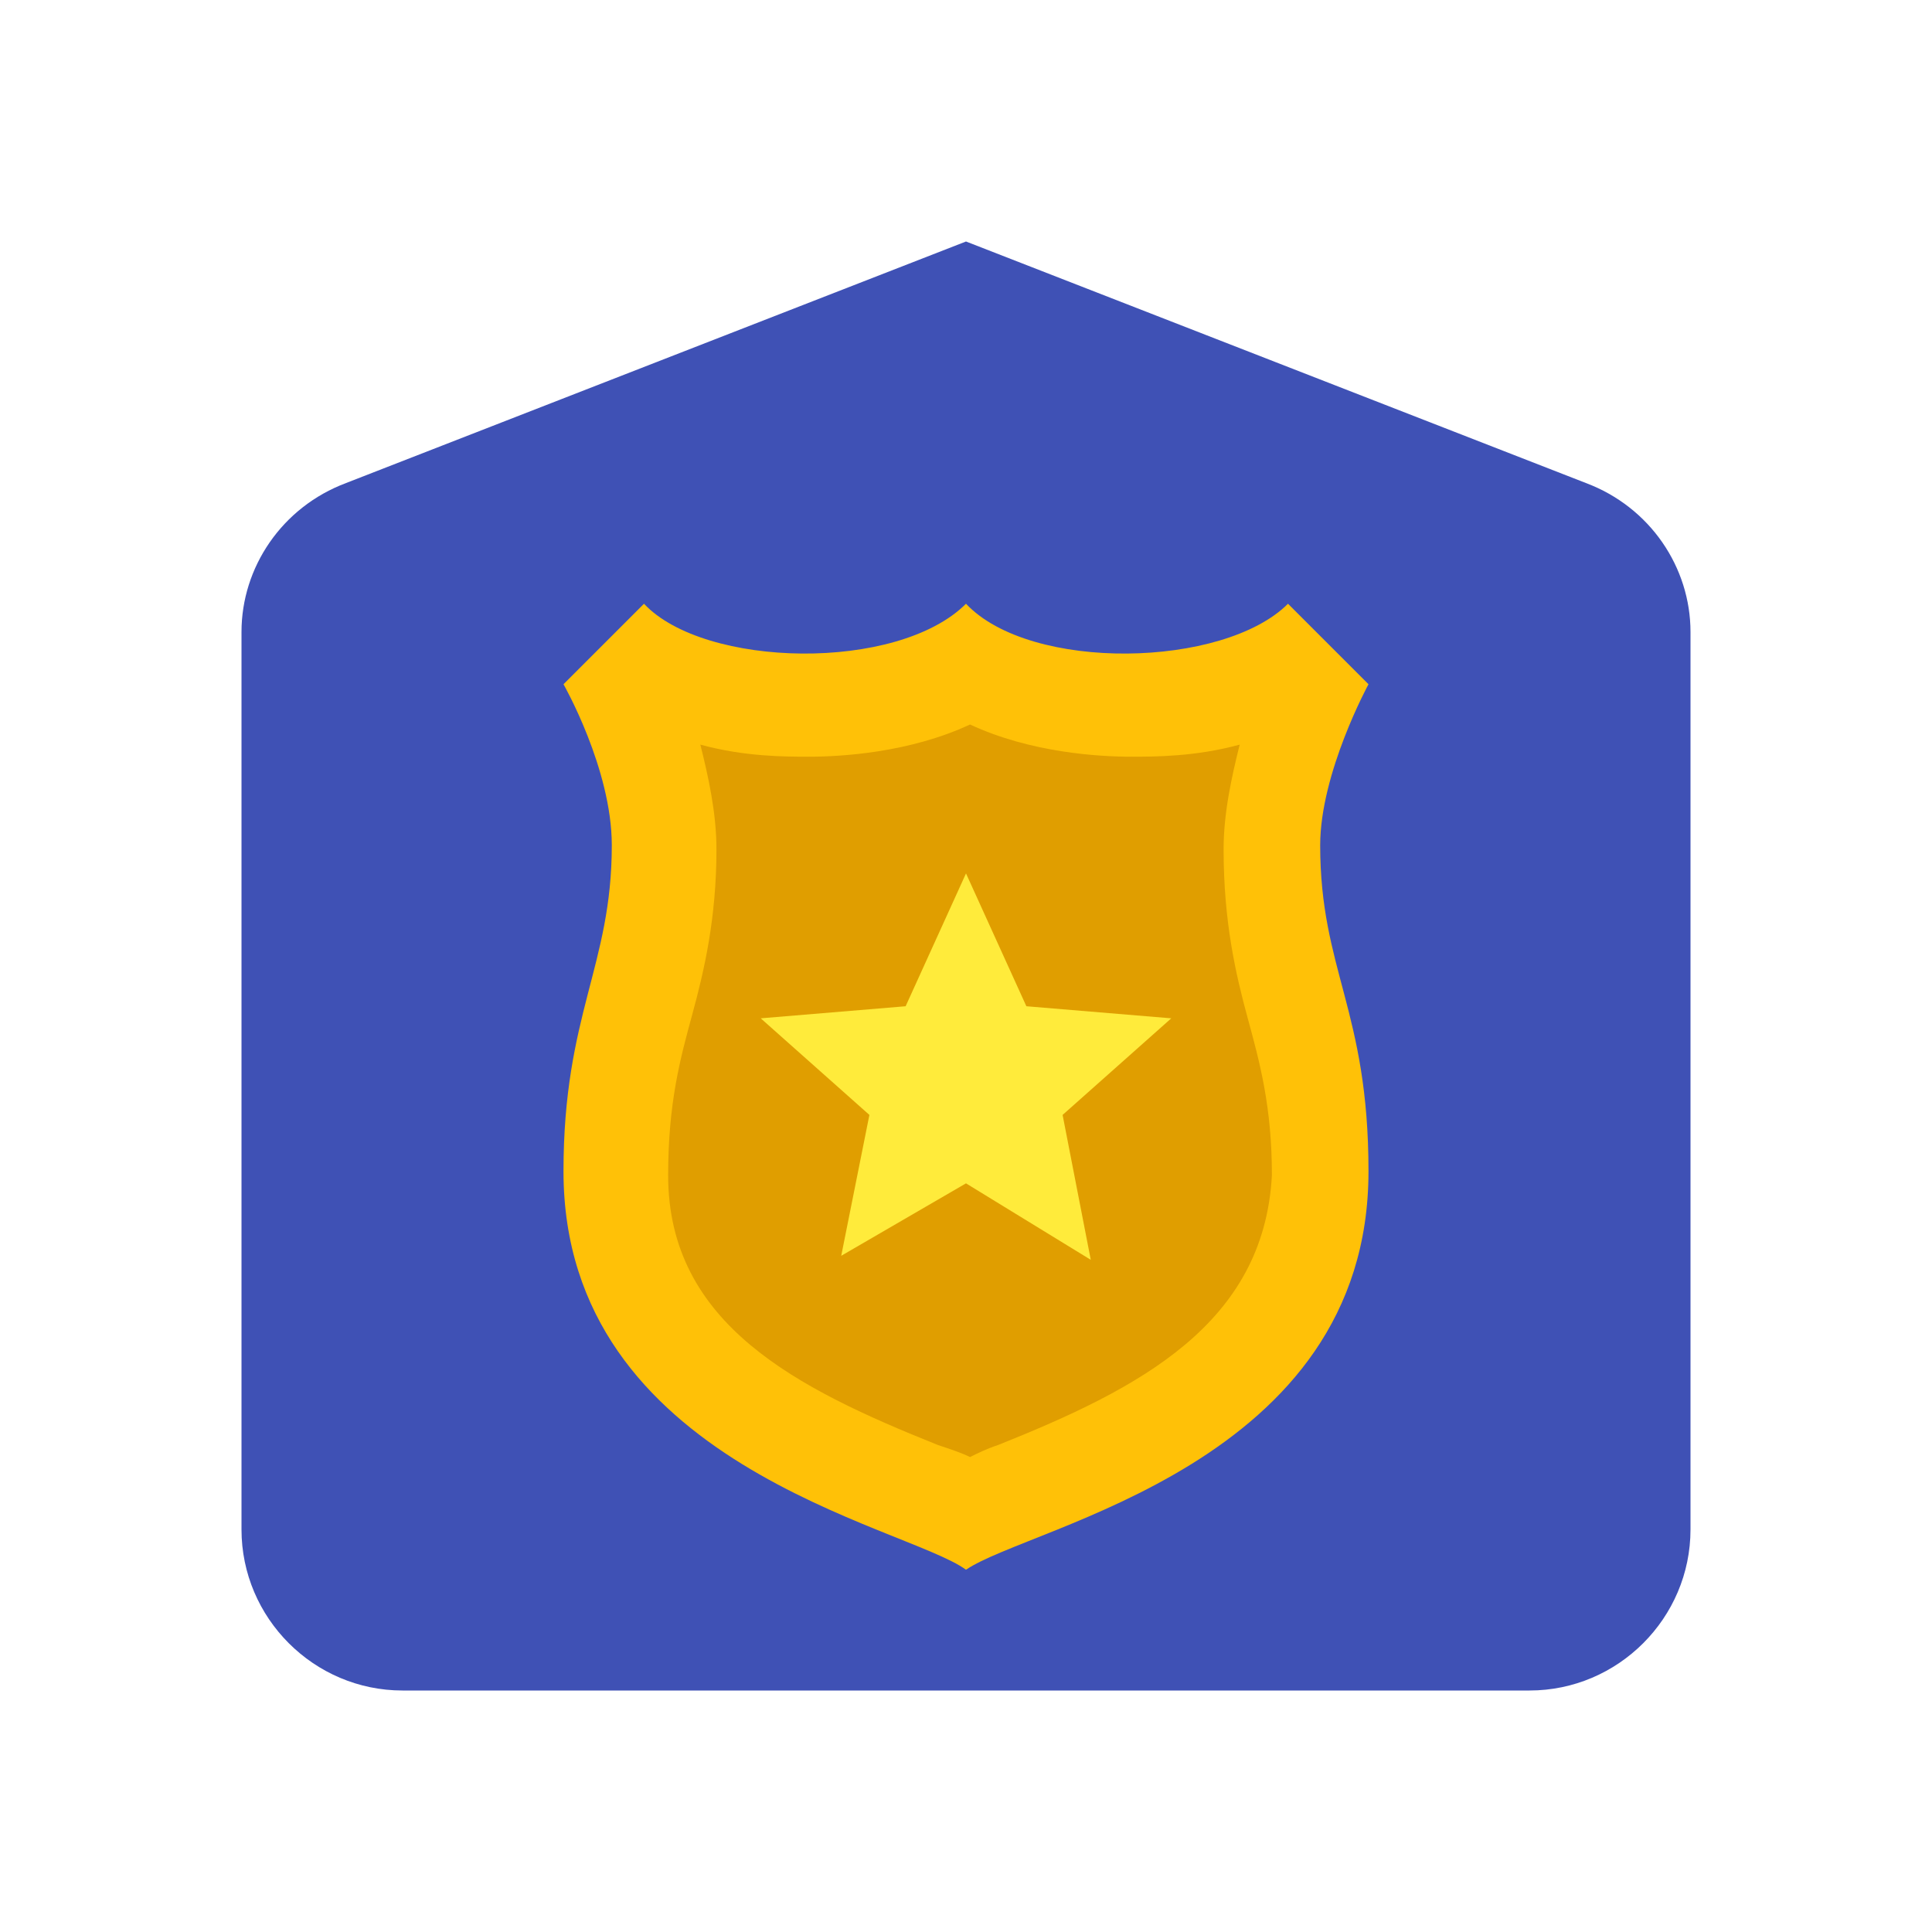 <?xml version="1.0" encoding="utf-8"?>

<svg width="800px" height="800px" viewBox="0 0 1024 1024" class="icon"  version="1.1" xmlns="http://www.w3.org/2000/svg"><path d="M213.333 896h597.333c46.933 0 85.333-38.4 85.333-85.333V334.933c0-34.133-21.333-66.133-55.467-78.933L512 128 183.467 256C149.333 268.8 128 300.8 128 334.933V810.667c0 46.933 38.4 85.333 85.333 85.333z" fill="#3F51B5" /><path d="M725.333 362.667l-42.667-42.667c-34.133 34.133-136.533 36.267-170.667 0-36.267 36.267-138.667 34.133-170.667 0l-42.667 42.667s25.6 44.8 25.6 85.333c0 64-25.6 89.6-25.6 172.8 0 155.733 181.333 187.733 213.333 211.2 34.133-23.467 213.333-55.467 213.333-211.2 0-85.333-25.6-106.667-25.6-172.8 0-38.4 25.6-85.333 25.6-85.333z" fill="#FFC107" /><path d="M529.067 765.867c-6.4 2.133-10.667 4.267-14.933 6.4-4.267-2.133-10.667-4.267-17.067-6.4-74.667-29.867-142.933-64-142.933-142.933 0-38.4 6.4-61.867 12.8-85.333s12.8-51.2 12.8-87.467c0-19.2-4.267-38.4-8.533-55.467 23.467 6.4 44.8 6.4 57.6 6.4 17.067 0 53.333-2.133 85.333-17.067 32 14.933 68.267 17.067 85.333 17.067 12.8 0 34.133 0 57.6-6.4-4.267 17.067-8.533 36.267-8.533 55.467 0 38.4 6.4 66.133 12.8 89.6s12.8 46.933 12.8 83.2c-4.267 78.933-70.4 113.067-145.067 142.933z" fill="#E09E00" /><path d="M578.133 667.733L512 627.2l-66.133 38.4 14.933-74.667-57.6-51.2 76.8-6.4 32-70.4 32 70.4 76.8 6.4-57.6 51.2z" fill="#FFEB3B" /></svg>